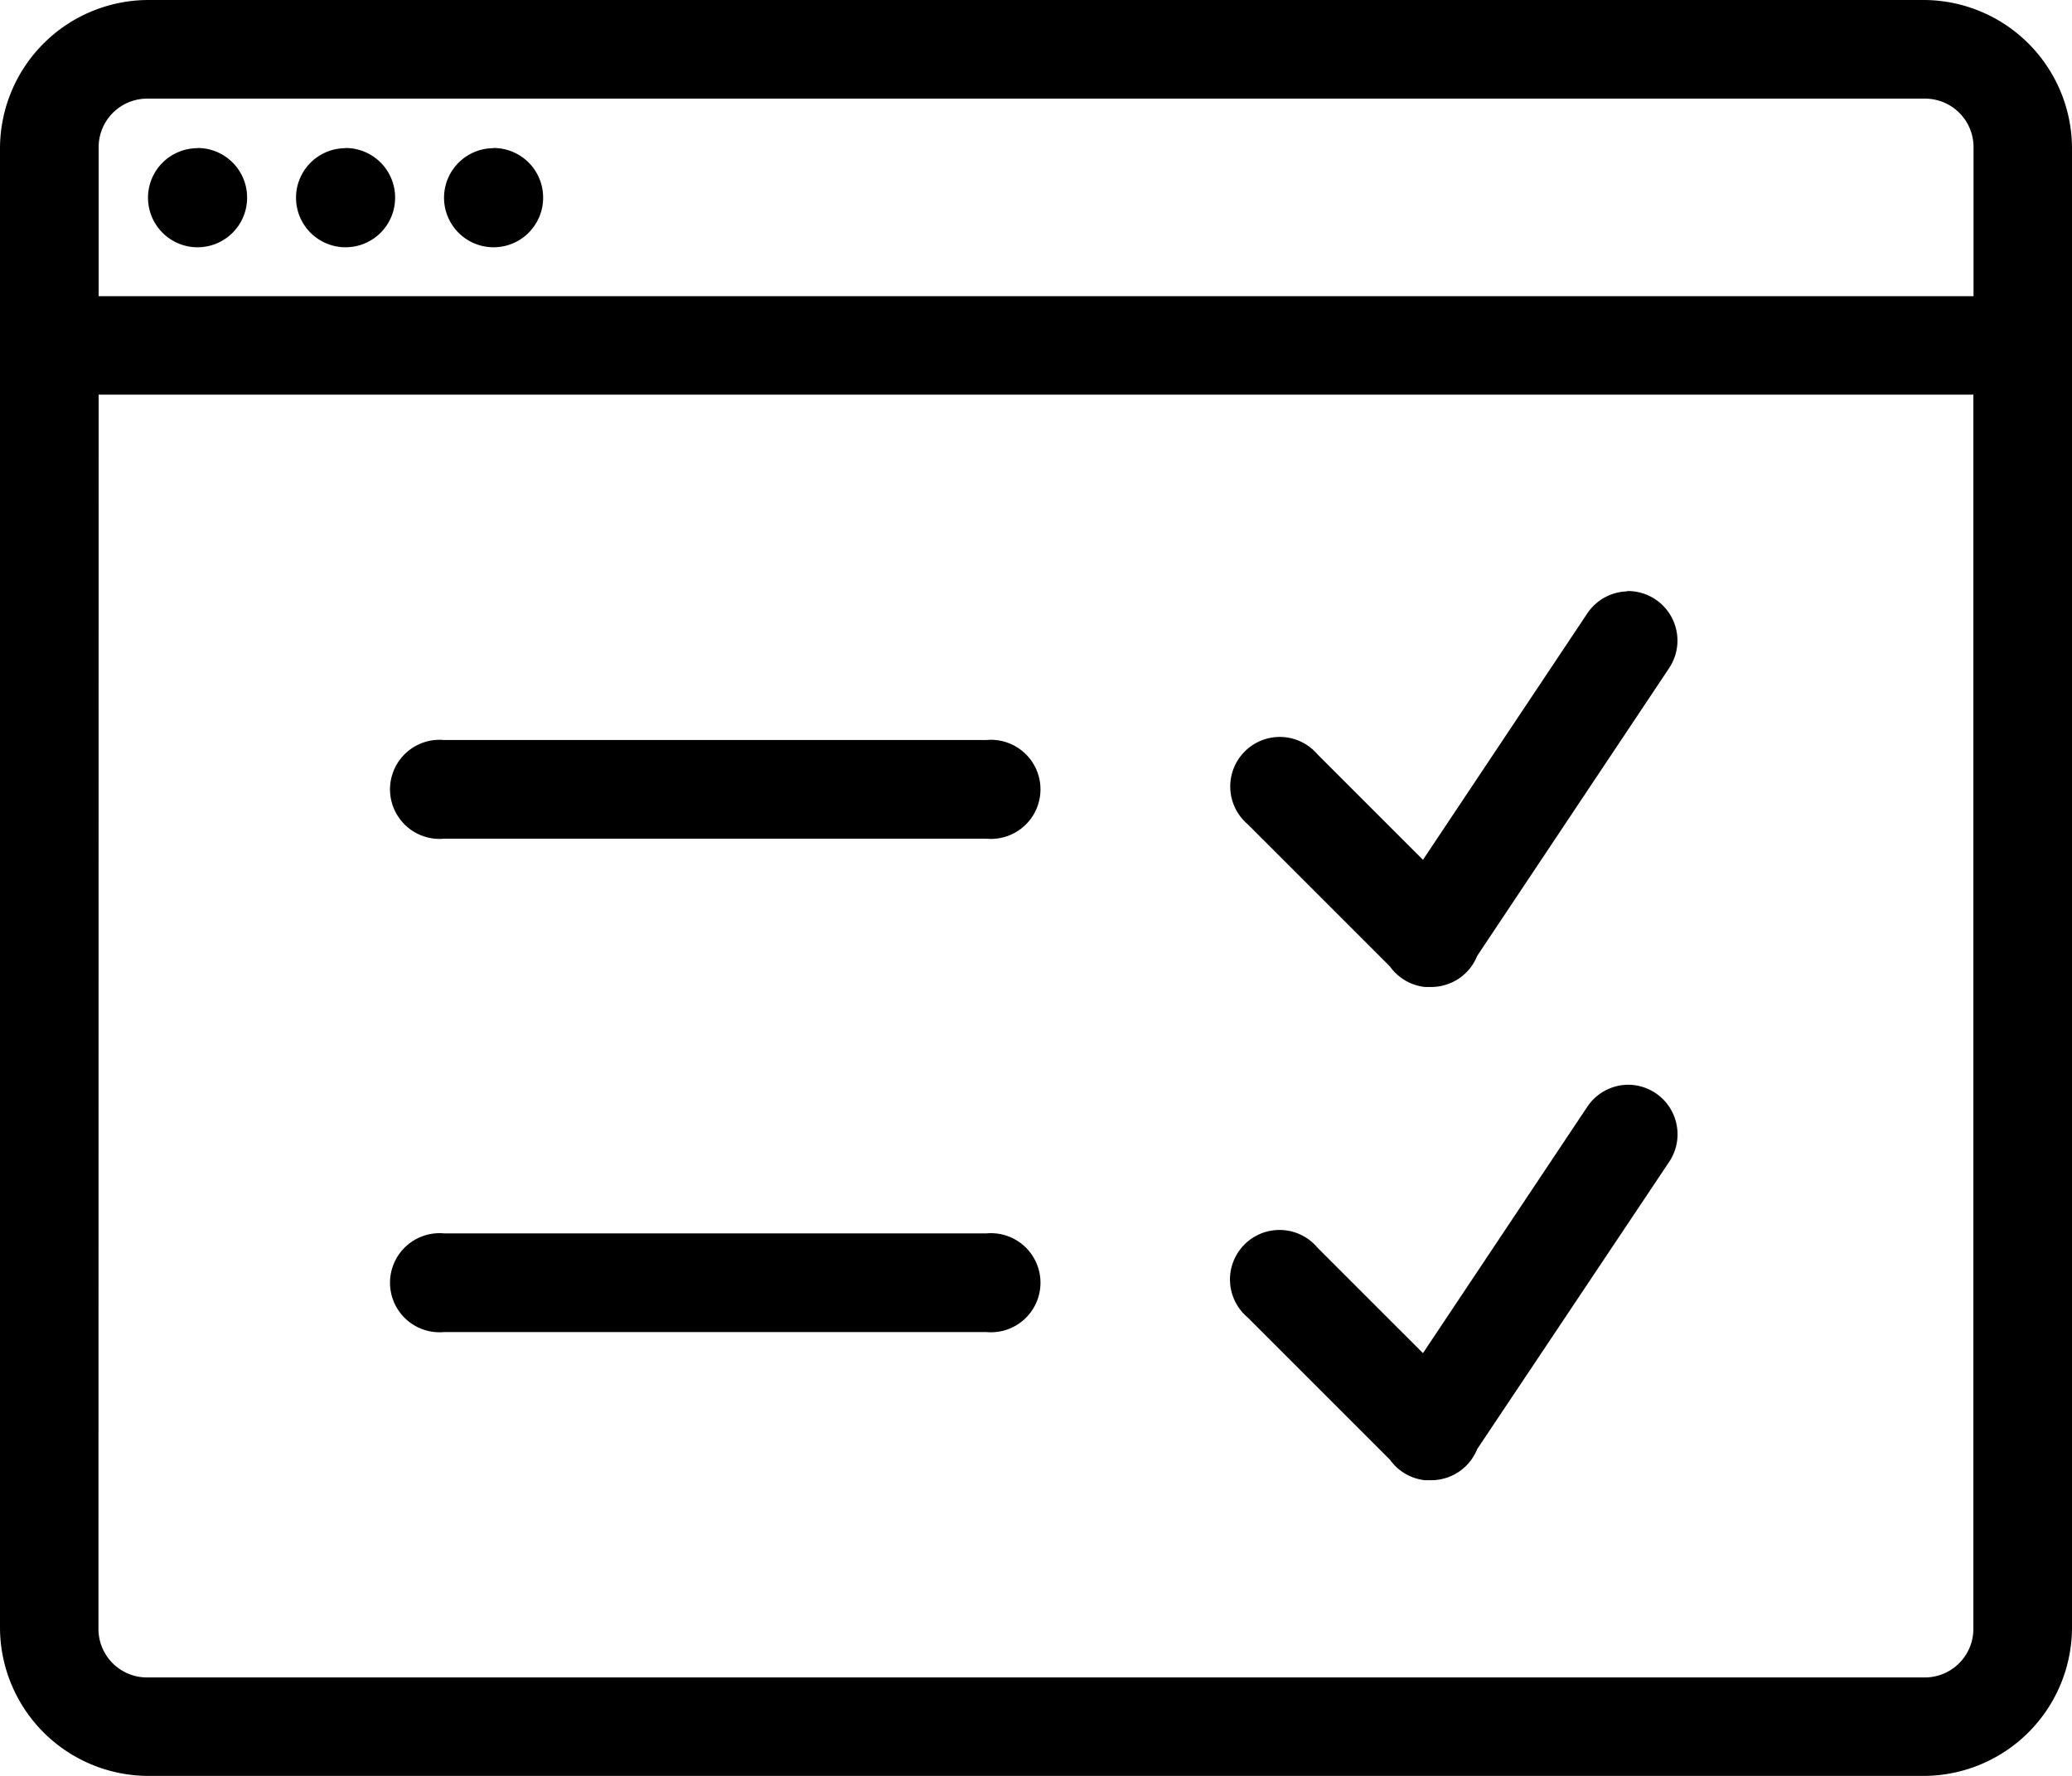 <svg xmlns="http://www.w3.org/2000/svg" width="46" height="39.429" viewBox="0 0 46 39.429">
  <path id="icons8-tester_1_" data-name="icons8-tester (1)" d="M7.286,7A3.3,3.3,0,0,0,4,10.286V43.143a3.3,3.3,0,0,0,3.286,3.286H46.714A3.3,3.3,0,0,0,50,43.143V10.286A3.3,3.3,0,0,0,46.714,7Zm0,2.19H46.714a1.078,1.078,0,0,1,1.1,1.1v3.286H6.19V10.286A1.078,1.078,0,0,1,7.286,9.19Zm1.1,1.1a1.1,1.1,0,1,0,1.1,1.1A1.1,1.1,0,0,0,8.381,10.286Zm3.286,0a1.1,1.1,0,1,0,1.1,1.1A1.1,1.1,0,0,0,11.667,10.286Zm3.286,0a1.1,1.1,0,1,0,1.1,1.1A1.1,1.1,0,0,0,14.952,10.286ZM6.19,15.762H47.81V43.143a1.078,1.078,0,0,1-1.1,1.1H7.286a1.078,1.078,0,0,1-1.1-1.1ZM40.122,20.13a1.1,1.1,0,0,0-.89.5L35.591,26.09l-2.34-2.34A1.1,1.1,0,1,0,31.7,25.3l3.157,3.157a1.1,1.1,0,0,0,.777.456l.026,0q.054,0,.109,0h.021a1.1,1.1,0,0,0,1.005-.691l4.257-6.383a1.1,1.1,0,0,0-.933-1.716Zm-26.264,3.3a1.1,1.1,0,1,0,0,2.191H25.9a1.1,1.1,0,1,0,0-2.191Zm26.264,7.654a1.1,1.1,0,0,0-.89.5l-3.641,5.459-2.34-2.34A1.1,1.1,0,1,0,31.7,36.251l3.157,3.157a1.1,1.1,0,0,0,.777.456l.026,0q.054,0,.109,0h.021a1.1,1.1,0,0,0,1.005-.691L41.054,32.8a1.1,1.1,0,0,0-.933-1.716Zm-26.264,3.3a1.1,1.1,0,1,0,0,2.191H25.9a1.1,1.1,0,1,0,0-2.191Z" transform="translate(-4 -7)"/>
</svg>
